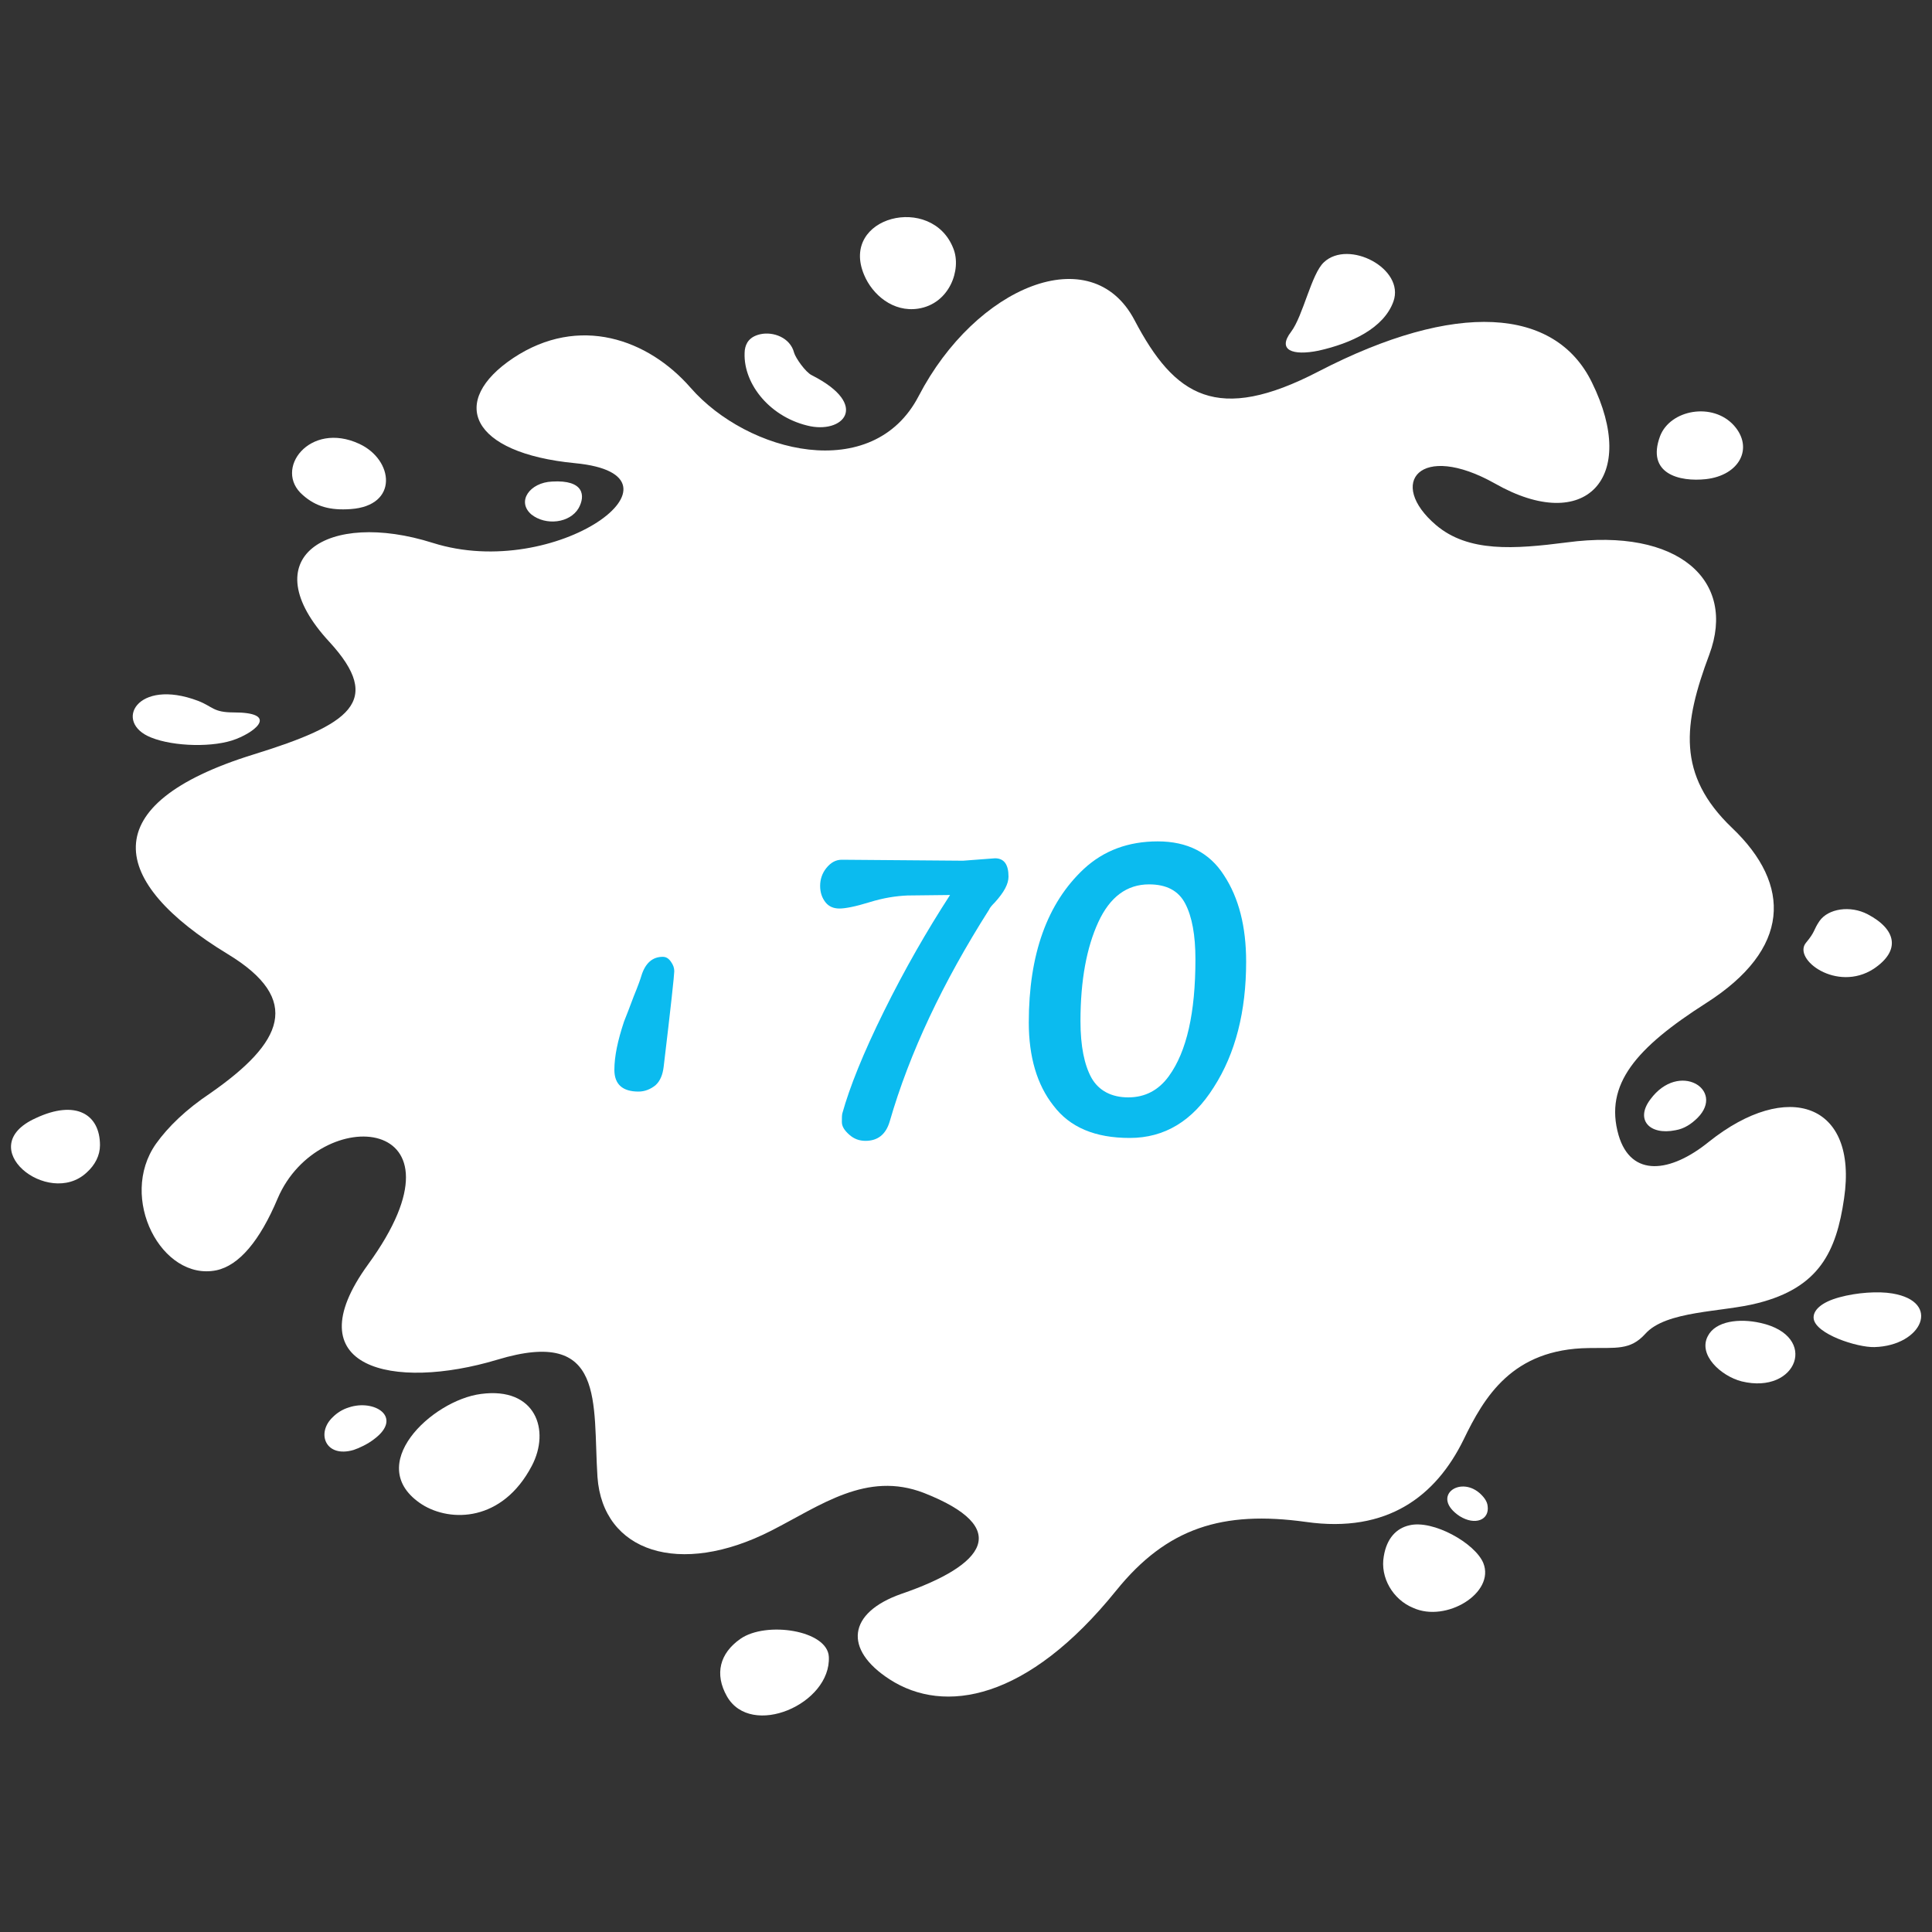 <?xml version="1.0" encoding="utf-8"?>
<!-- Generator: Adobe Illustrator 27.3.1, SVG Export Plug-In . SVG Version: 6.00 Build 0)  -->
<svg version="1.1" id="Livello_1" xmlns="http://www.w3.org/2000/svg" xmlns:xlink="http://www.w3.org/1999/xlink" x="0px" y="0px"
	 viewBox="0 0 400 400" style="enable-background:new 0 0 400 400;" xml:space="preserve">
<rect x="0" y="0" width="400" height="400" fill="#333333" stroke="none"/>
<style type="text/css">
	.st0{fill-rule:evenodd;clip-rule:evenodd;fill:#FFFFFF;}
	.st1{fill:#0BBBEF;}
</style>
<g>
	<g>
		<g>
			<path class="st0" d="M47.1,197.5c-24.5-14.9-27.9-31,5.4-41.3c20-6.2,27-11,15.7-23.3c-16.2-17.5-0.4-27.4,21.4-20.5
				c25.6,8.1,55.4-14,29.5-16.5c-21.8-2.1-26.3-12.8-12.8-21.8c13.6-9,27.9-3.9,36.7,6.2c11.8,13.5,37.7,20,47.2,1.7
				C202,59.3,226,49.3,234.9,66.3c8.3,15.8,17.1,21.5,38.1,10.6c28.4-14.7,49-13.3,56.6,2.3c9.7,19.7-1.3,31.6-20.1,20.9
				c-15.5-8.7-22.4-0.1-12.2,8.6c6.7,5.7,16.2,5,27.1,3.6c23.1-3.1,35.2,7.9,29.5,23.2c-5.4,14.4-6.8,24.9,4.7,35.9
				c12.4,11.8,12.2,25.1-5.4,36.3c-14.4,9.2-21.1,16.8-18.1,27.3c2.6,8.9,10.8,7.8,18.7,1.4c16.3-13,30.9-8,28,11.7
				c-1.6,11.1-5.2,18.5-17.9,21.7c-7.3,1.9-19,1.5-23.3,6.4c-3.1,3.4-6,2.8-11.7,2.9c-15.8,0.2-21.6,10.1-25.9,19
				c-5.7,11.6-15.7,19.4-32.6,17c-17.3-2.4-28.8,1.2-39.3,14.2c-18.4,22.8-35.6,25.7-46.9,18.4c-9.6-6.2-8.7-13.8,2.4-17.7
				c17.5-6,23-13.7,4.7-20.9c-11.9-4.6-21.4,2.6-31.6,7.8c-19,9.7-34.9,4.4-36-11.1c-1-15.4,1.8-31.1-20.7-24.3
				c-21.6,6.5-42.4,1.8-26.8-19.7c22.7-31.2-10.2-33.6-18.7-13.7c-3.7,8.8-8,13.9-12.7,14.9c-11.3,2.3-20.4-15-12.5-26.2
				c2.5-3.5,6.2-7.1,11.3-10.5C58.5,215.9,62.8,207,47.1,197.5z"/>
			<path class="st0" d="M190.1,63.9c6.5-1,9-8.1,7.3-12.4c-4.4-11.5-23.6-6.7-18.5,5.4C180.6,61,184.9,64.7,190.1,63.9z"/>
			<path class="st0" d="M376.7,190.7c-1.3,1.9-0.8,2.1-2.8,4.5c-2.8,3.4,6.4,10.3,14,5.4c5.7-3.8,4.7-8.2-1.2-11.3
				C383.1,187.4,378.5,188.1,376.7,190.7z"/>
			<path class="st0" d="M343.7,90.3c-2.9,7.8,4,9.5,9.5,8.9c7-0.8,9.9-6.5,5.8-11.1C354.6,83.2,345.8,84.8,343.7,90.3z"/>
			<path class="st0" d="M74.4,91.9c7.1,3.3,8.2,12.8-1.8,13.5c-4.2,0.3-7.2-0.5-9.9-2.9C56.5,97.2,64.1,87.1,74.4,91.9z"/>
			<path class="st0" d="M307.1,323.6c-1.7-4.1-10.4-9-15.3-7.8c-2.7,0.6-4.7,2.7-5.3,6.4c-0.8,4.4,1.9,9,6.1,10.7
				C299.4,336,309.6,329.8,307.1,323.6z"/>
			<path class="st0" d="M153.3,339.3c5.3-3.7,18-1.8,18.3,3.7c0.5,9.8-16.1,17-21.1,8.2C147.9,346.6,149,342.3,153.3,339.3z"/>
			<path class="st0" d="M17.9,242.8c1.8-1.6,2.8-3.6,2.8-5.7c0-6.4-5-9.5-13.3-5.6C-5.9,237.5,10,250.1,17.9,242.8z"/>
			<path class="st0" d="M353.6,276.6c-2.1,3.9,2.7,8.3,7,9.4c11.5,2.8,16.1-9.4,3.9-12.1C360.1,272.9,355.2,273.5,353.6,276.6z"/>
			<path class="st0" d="M288.5,62.4c2.4-6.8-9.3-12.9-14.4-8.1c-2.6,2.4-4.3,11.1-6.8,14.4c-2.9,3.8,0.3,5,5.7,3.9
				C279.7,71.1,286.5,68,288.5,62.4z"/>
			<path class="st0" d="M99.6,288.6c11.3-1.5,14.4,7.5,10.5,14.9c-6.1,11.6-16.8,11.7-22.7,8C75,303.5,89.4,289.9,99.6,288.6z"/>
			<path class="st0" d="M157.4,69.2c2.7-0.6,6.2,0.7,7,3.8c0.3,1.1,2.4,4.1,3.7,4.7c12.2,6.2,6.4,12.3-1,10.4
				c-8.1-2-13.5-9.1-12.9-15.6C154.4,71,155.2,69.7,157.4,69.2z"/>
			<path class="st0" d="M41,145.1c3.1,1.2,3.1,2.4,7.4,2.4c8.9,0,5.1,3.7,0.5,5.5c-4.5,1.8-12.9,1.6-17.6-0.3
				C23.4,149.6,28.3,140.3,41,145.1z"/>
			<path class="st0" d="M388.1,278.9c9.9-0.3,13.9-9.4,3.7-11.1c-2.9-0.5-7.4-0.2-11,0.8c-3.7,1-5.5,2.7-5.3,4.4
				C375.9,276.2,384.5,279,388.1,278.9z"/>
			<path class="st0" d="M73.2,300.2c1.2-0.4,2.9-1.2,4.2-2.2c6.2-4.6,0.1-8.4-5.2-6.6c-1.3,0.4-2.4,1.1-3.3,2
				C65.4,296.7,67.4,301.9,73.2,300.2z"/>
			<path class="st0" d="M351.5,231.4c-1.3,1.3-2.8,2.3-4.6,2.6c-5.4,1.1-8.4-2.2-5.2-6.4C347.6,219.6,357.2,225.6,351.5,231.4z"/>
			<path class="st0" d="M114.3,99.7c6.7-0.4,6.9,3,5.5,5.5c-1.8,3.1-6.8,3.7-9.8,1.3C106.9,103.8,109.7,99.9,114.3,99.7z"/>
			<path class="st0" d="M306.3,309.1c0.9,0.8,1.6,1.7,1.7,2.7c0.4,2.9-2.6,4.1-5.8,2.1C296.2,309.9,302.1,305.5,306.3,309.1z"/>
		</g>
	</g>
	<g>
		<g>
			<path class="st1" d="M132.2,226c-3.3,0-5-1.5-5-4.5c0-2.8,0.7-6.1,2-10c0.5-1.3,1.2-3,2-5.2c0.9-2.2,1.4-3.6,1.6-4.3
				c0.8-2.6,2.3-3.9,4.4-3.9c0.7,0,1.2,0.3,1.7,1c0.5,0.7,0.7,1.3,0.7,2c0,0.7-0.7,7.3-2.2,19.8c-0.2,1.6-0.7,2.9-1.7,3.8
				C134.7,225.5,133.5,226,132.2,226z"/>
			<path class="st1" d="M199.4,178.2l6.6-0.5c1.9,0,2.8,1.3,2.8,3.8c0,1.5-0.9,3.2-2.8,5.3c-0.7,0.7-1.1,1.2-1.2,1.5
				c-9.6,15.1-16.5,29.7-20.6,43.9c-0.8,2.7-2.5,4-5,4c-1.3,0-2.4-0.4-3.4-1.3s-1.5-1.7-1.5-2.6s0-1.4,0.1-1.8
				c1.5-5.4,4.3-12.4,8.6-21.1c4.3-8.7,8.9-16.7,13.7-24.1l-8.8,0.1c-2.4,0.1-5,0.5-7.9,1.4s-5,1.3-6.2,1.3c-1.2,0-2.2-0.4-2.9-1.3
				c-0.7-0.9-1.1-2-1.1-3.4c0-1.3,0.4-2.6,1.3-3.7c0.9-1.1,1.9-1.7,3.2-1.7L199.4,178.2z"/>
			<path class="st1" d="M213,211.7c0-14.1,3.8-24.7,11.4-31.8c4.1-3.8,9.2-5.7,15.3-5.7s10.7,2.3,13.7,7c3.1,4.7,4.6,10.7,4.6,17.9
				c0,10.3-2.2,19-6.7,26c-4.4,7-10.2,10.5-17.4,10.5c-7.2,0-12.4-2.2-15.8-6.7C214.7,224.6,213,218.8,213,211.7z M247.5,198.6
				c0-5-0.7-8.8-2.1-11.5c-1.4-2.7-3.9-4-7.5-4c-4.6,0-8.1,2.6-10.5,7.8c-2.4,5.2-3.7,12-3.7,20.5c0,5.2,0.8,9.1,2.3,11.8
				c1.5,2.6,4.1,4,7.6,4c3.5,0,6.3-1.5,8.4-4.4C245.7,217.7,247.5,209.7,247.5,198.6z"/>
		</g>
	</g>
</g>
<g>
</g>
<g>
</g>
<g>
</g>
<g>
</g>
<g>
</g>
<g>
</g>
</svg>
